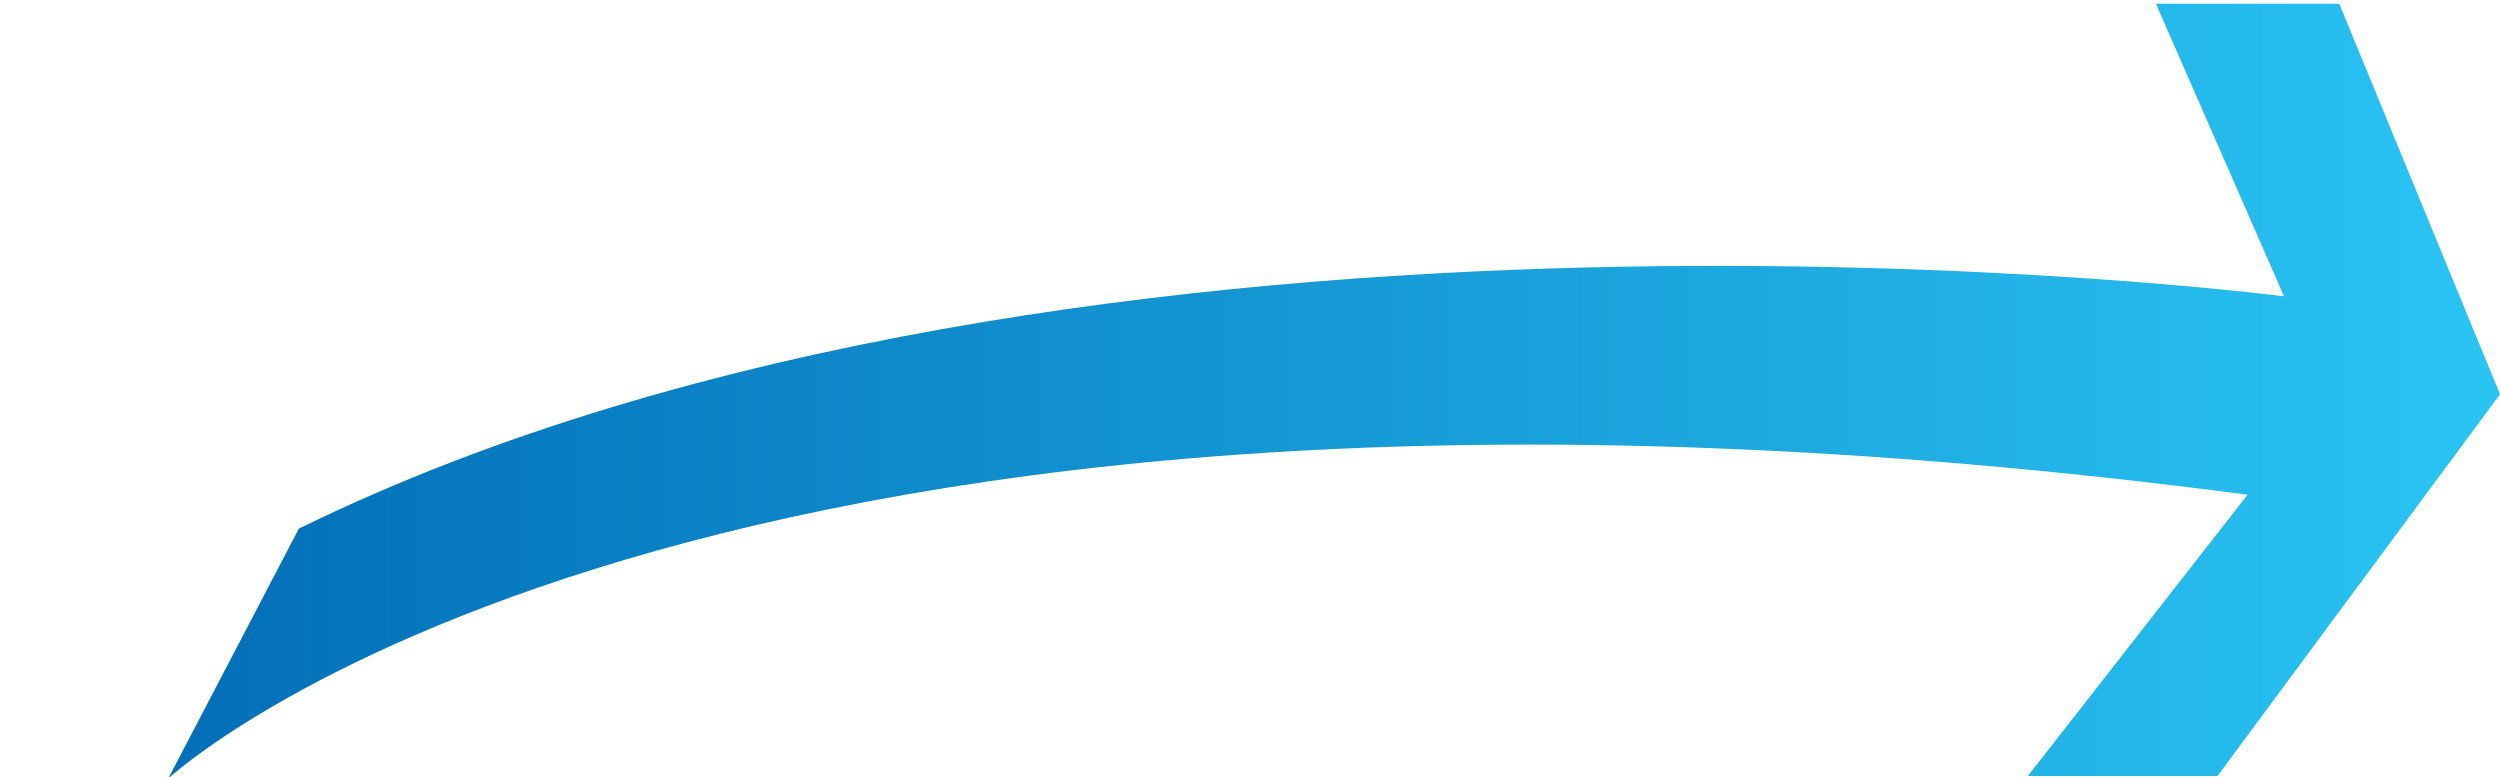<svg id="Capa_1" data-name="Capa 1" xmlns="http://www.w3.org/2000/svg" xmlns:xlink="http://www.w3.org/1999/xlink" viewBox="0 0 199.1 61.9"><defs><style>.cls-1{fill:none;}.cls-2{clip-path:url(#clip-path);}.cls-3{clip-path:url(#clip-path-2);}.cls-4{fill:url(#Degradado_sin_nombre);}</style><clipPath id="clip-path" transform="translate(13.4 0.3)"><rect class="cls-1" x="-179.1" y="-154.5" width="949.6" height="552.76"/></clipPath><clipPath id="clip-path-2" transform="translate(13.4 0.3)"><path class="cls-1" d="M158.3,0l10.2,23.3S73.2,11,10.4,41.8L0,61.7S41.7,22.8,165.6,39.1L148.1,61.5h15.1l22.5-30.4L172.9,0Z"/></clipPath><linearGradient id="Degradado_sin_nombre" x1="-1239.9" y1="273.28" x2="-1238.9" y2="273.28" gradientTransform="matrix(199.11, 0, 0, -199.11, 246875.99, 54443.53)" gradientUnits="userSpaceOnUse"><stop offset="0" stop-color="#006bb5"/><stop offset="0.04" stop-color="#006bb5"/><stop offset="1" stop-color="#2ac4f3"/></linearGradient></defs><title>pharex-favicon</title><g class="cls-2"><g class="cls-3"><rect class="cls-4" width="199.1" height="61.93"/></g></g></svg>